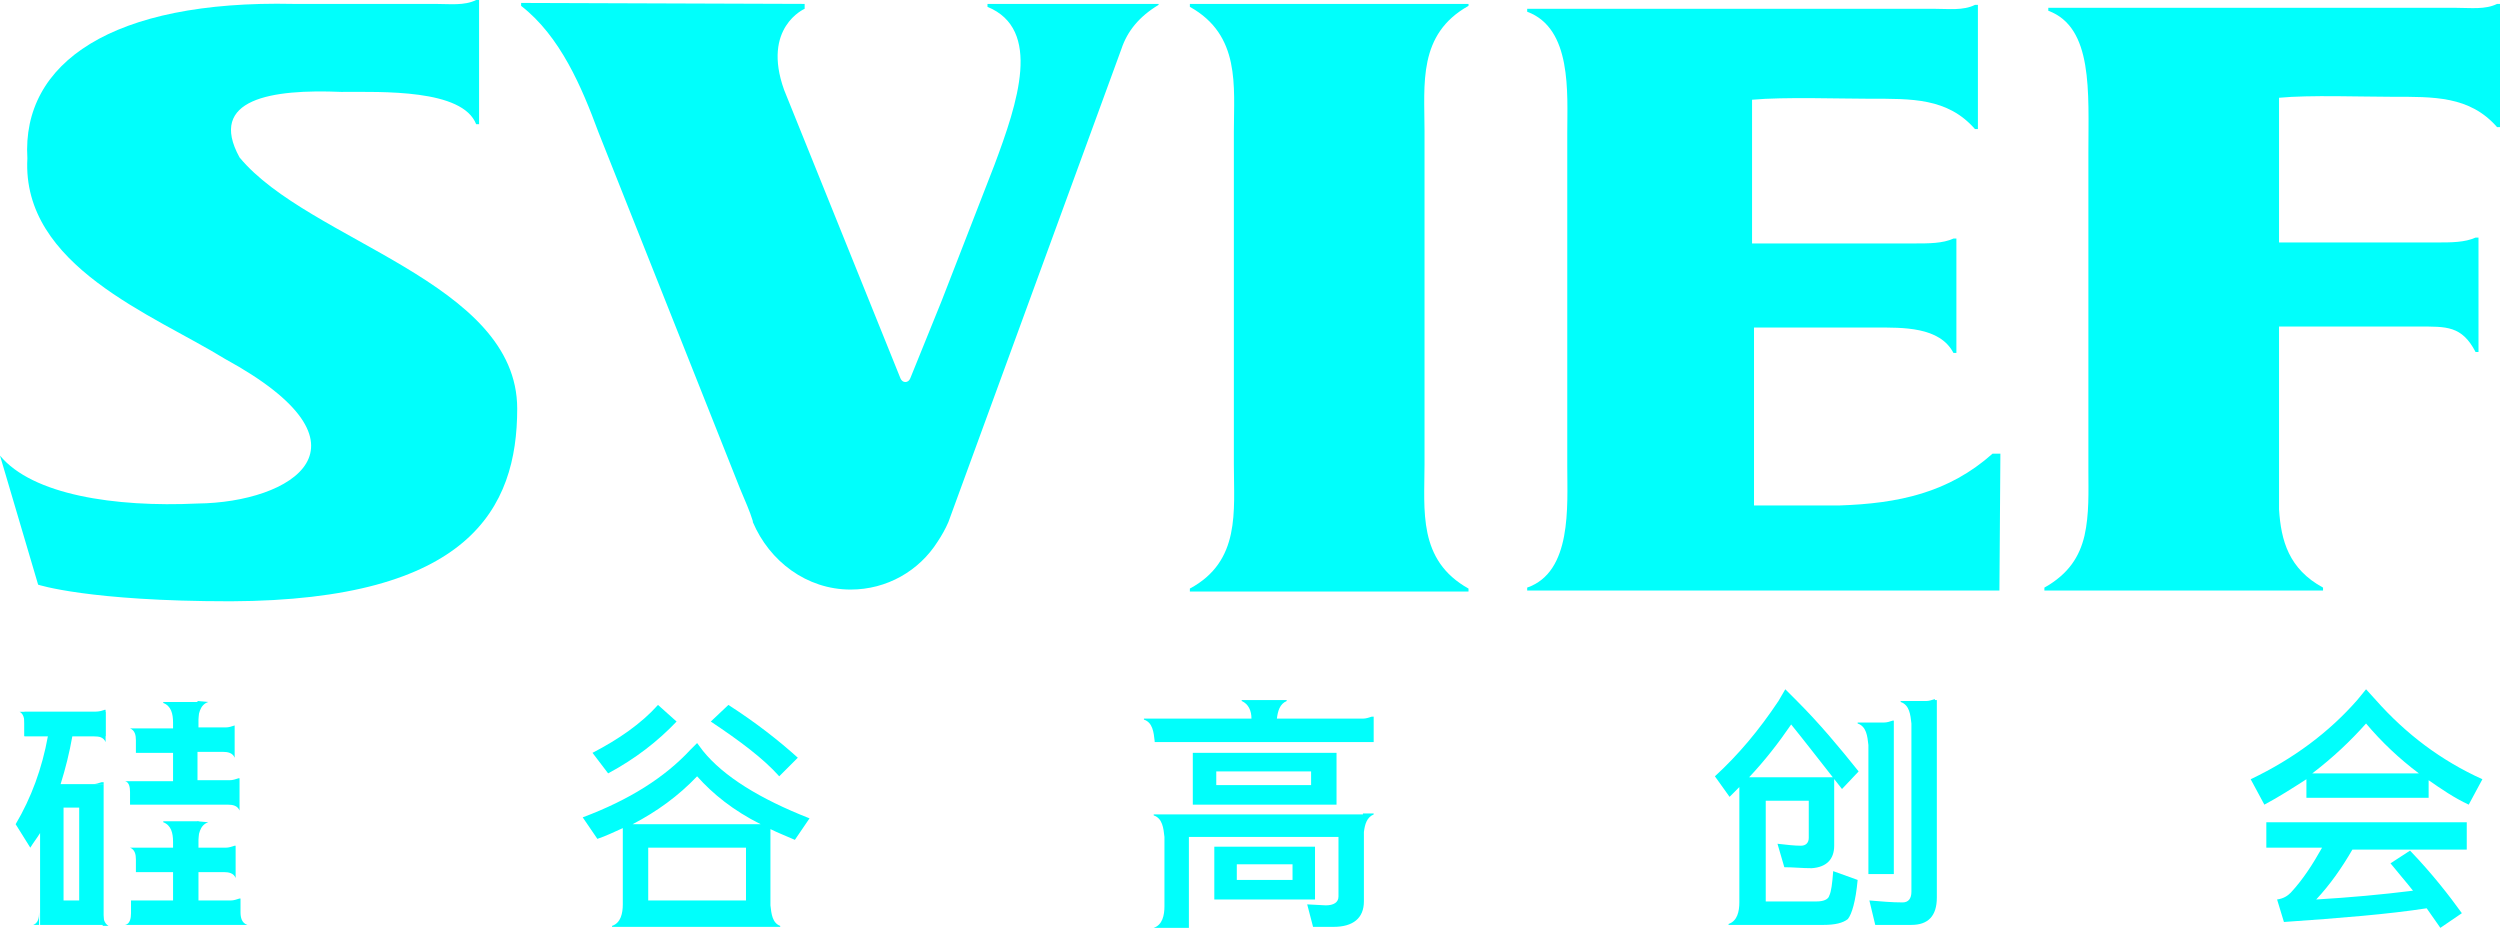 <?xml version="1.0" encoding="utf-8"?>
<!-- Generator: Adobe Illustrator 22.0.0, SVG Export Plug-In . SVG Version: 6.00 Build 0)  -->
<svg version="1.1" id="图层_1" xmlns="http://www.w3.org/2000/svg" xmlns:xlink="http://www.w3.org/1999/xlink" x="0px" y="0px"
	 viewBox="0 0 255.7 94.9" style="enable-background:new 0 0 255.7 94.9;" xml:space="preserve">
<g>
	<g>
		<path style="fill:#00FFFC;" d="M60.6,77l1.6,2.1c2.8-1.5,5.1-3.3,7-5.3l-1.9-1.7C65.6,74,63.3,75.6,60.6,77z"/>
		<path style="fill:#00FFFC;" d="M72.7,73.8c3,2,5.4,3.8,7,5.6l1.9-1.9c-2-1.8-4.3-3.6-7.1-5.4L72.7,73.8z"/>
		<path style="fill:#00FFFC;" d="M78.8,92.6v-7.8c0.8,0.4,1.6,0.7,2.5,1.1l1.5-2.2c-5.1-2-8.8-4.3-10.9-6.9L71.3,76l-0.7,0.7
			c-2.6,2.8-6.2,5.1-11,6.9l1.5,2.2c0.9-0.3,1.7-0.7,2.6-1.1v7.8c0,0.9-0.2,1.9-1.1,2.2v0.1h17.2v-0.1C79,94.4,78.9,93.5,78.8,92.6
			L78.8,92.6L78.8,92.6z M76.3,92.1h-10v-5.4h10V92.1z M64.7,84.3c2.5-1.3,4.7-2.9,6.6-4.9c1.6,1.8,3.7,3.5,6.5,4.9H64.7z"/>
		<path style="fill:#00FFFC;" d="M122,77v5.3h14.7V77H122z M134.1,80.3h-9.7v-1.4h9.7V80.3z"/>
		<path style="fill:#00FFFC;" d="M124.2,86.5V92h10.3v-5.4H124.2z M132.2,90h-5.7v-1.6h5.7V90z"/>
		<path style="fill:#00FFFC;" d="M139.4,83.3h-20.3h-1.1v0.1c0.9,0.3,1,1.3,1.1,2.2v7.1c0,0.9-0.2,1.9-1.1,2.2v0.1h1.1h2.5v-9.4
			h15.3v6.1c0,0.6-0.5,0.9-1.3,0.9l-1.9-0.1l0.6,2.3h2.1c2,0,3.1-0.9,3.1-2.6v-7.1c0.1-0.8,0.3-1.5,1-1.8v-0.1H139.4z"/>
		<polygon style="fill:#00FFFC;" points="130.6,73.5 130.6,73.5 130.6,73.5 		"/>
		<path style="fill:#00FFFC;" d="M140.3,73.3c-0.3,0.1-0.6,0.2-0.9,0.2h-8.8c0.1-0.8,0.3-1.5,1-1.8v-0.1h-0.8h-0.2H128h0h-1v0.1
			c0.7,0.3,1,1,1,1.8h-9.8H117v0.1c0.9,0.3,1,1.3,1.1,2.2v0.1h22.4v-2.4v-0.2H140.3z"/>
		<path style="fill:#00FFFC;" d="M188.4,80.7l1.7-1.8c-2-2.5-4-4.9-6.3-7.2l-1.2-1.2l-0.7,1.2c-2,3-4.1,5.5-6.5,7.7l1.5,2.1l1-1
			v11.8c0,0.9-0.2,1.9-1.1,2.2v0.1h1.1h0h2.5h6.1c1.2,0,2-0.2,2.5-0.6c0.4-0.5,0.8-1.8,1-4l-2.5-0.9c-0.1,1.3-0.2,2.1-0.4,2.5
			c-0.1,0.4-0.6,0.6-1.3,0.6h-4.2h-1V81.9h4.4v3.8c0,0.5-0.3,0.8-0.8,0.8c-0.7,0-1.5-0.1-2.4-0.2l0.7,2.4c0.9,0,1.8,0.1,2.8,0.1
			c1.5-0.1,2.3-0.9,2.3-2.3v-7h-8.7c1.6-1.7,3-3.5,4.3-5.4C184.5,75.7,186.2,77.9,188.4,80.7z"/>
		<path style="fill:#00FFFC;" d="M193.7,89.3V73.9v-0.2h-0.1c-0.3,0.1-0.6,0.2-0.9,0.2h-1.5H190V74c0.9,0.3,1,1.3,1.1,2.2v13.2
			H193.7z"/>
		<path style="fill:#00FFFC;" d="M197.9,71.5c-0.3,0.1-0.6,0.2-0.9,0.2h-1.5h0h-1.1v0.1c0.9,0.3,1,1.3,1.1,2.2v17.2
			c0,0.7-0.3,1.1-0.9,1.1c-1.1,0-2.2-0.1-3.4-0.2l0.6,2.5h3.7c1.7,0,2.6-0.9,2.6-2.8V71.8v-0.2H197.9z"/>
		<path style="fill:#00FFFC;" d="M10.8,75.3v-2.5H2.5v2.5h2.4c-0.6,3.3-1.7,6.3-3.3,9l1.5,2.4c0.3-0.5,0.7-1,1-1.5v9.4h6.5V80.2H6.2
			c0.5-1.6,0.9-3.2,1.2-4.9H10.8z M6.5,82.6h1.6v9.5H6.5V82.6z"/>
		<path style="fill:#00FFFC;" d="M21.3,71.8L21.3,71.8l-1.1-0.1V74C20.3,73.1,20.4,72.1,21.3,71.8z"/>
		<path style="fill:#00FFFC;" d="M24.6,93.3v-1.2v-0.2h-0.1c-0.3,0.1-0.6,0.2-0.9,0.2h-3.3v-2.9h2.6c0.5,0,1,0.1,1.2,0.6h0v-0.6
			v-2.5v-0.2H24c-0.3,0.1-0.6,0.2-0.9,0.2h-2.8V84h-2.6h0h-1v0.1c0.8,0.3,1,1.1,1,2v0.6h-3.8h-0.6v0c0.5,0.2,0.6,0.7,0.6,1.2v1.3
			h3.8v2.9h-4.3v1.3c0,0.5-0.1,1.1-0.6,1.2v0h0.6h11.3h0.6v0C24.7,94.4,24.6,93.8,24.6,93.3z"/>
		<path style="fill:#00FFFC;" d="M9.6,75.3c0.5,0,1,0.1,1.2,0.6h0v-0.6v-2.5v-0.2h-0.1c-0.3,0.1-0.6,0.2-0.9,0.2H2.5H2v0
			C2.4,73,2.5,73.5,2.5,74v1.3H9.6z"/>
		<path style="fill:#00FFFC;" d="M13.3,81v1.3h10c0.5,0,1,0.1,1.2,0.6h0v-0.6v-2.5v-0.2h-0.1c-0.3,0.1-0.6,0.2-0.9,0.2h-3.3v-2.9
			h2.6c0.5,0,1,0.1,1.2,0.6h0v-0.6v-2.5v-0.2H24c-0.3,0.1-0.6,0.2-0.9,0.2h-2.8v-2.6h-2.6h0h-1v0.1c0.8,0.3,1,1.1,1,2v0.6h-3.8h-0.6
			v0c0.5,0.2,0.6,0.7,0.6,1.2v1.3h3.8v2.9h-4.3v0h-0.6v0C13.2,80,13.3,80.5,13.3,81z"/>
		<path style="fill:#00FFFC;" d="M21.3,84.1L21.3,84.1L20.2,84v2.3C20.3,85.4,20.4,84.4,21.3,84.1z"/>
		<path style="fill:#00FFFC;" d="M3.4,94.6L3.4,94.6l0.6,0v-1.3C4,93.9,3.9,94.4,3.4,94.6z"/>
		<path style="fill:#00FFFC;" d="M10.5,93.4v1.3h0.6v0C10.6,94.4,10.6,93.9,10.5,93.4z"/>
		<path style="fill:#00FFFC;" d="M10.5,80h-0.1c-0.3,0.1-0.6,0.2-0.9,0.2h1.1V80z"/>
		<path style="fill:#00FFFC;" d="M243,71.6l-1-1.1l-0.9,1.1c-2.9,3.3-6.5,6-10.9,8.1l1.4,2.6c1.5-0.8,2.9-1.7,4.3-2.6v1.9h12.5v-1.8
			c1.3,0.9,2.6,1.8,4.1,2.5l1.4-2.6C249.7,77.8,246.1,75.1,243,71.6z M236.5,79.1c2.1-1.6,3.9-3.3,5.5-5.1c1.6,1.9,3.4,3.6,5.4,5.1
			H236.5z"/>
		<path style="fill:#00FFFC;" d="M251.1,84.1h-19.3v2.6h5.7c-0.9,1.6-1.9,3.2-3.2,4.6c-0.3,0.3-0.7,0.6-1.4,0.7l0.7,2.3
			c5.8-0.4,10.7-0.8,14.6-1.4c0.5,0.7,0.9,1.3,1.4,2l2.2-1.5c-1.3-1.8-3-4-5.3-6.4l-2,1.3c0.8,1,1.6,1.9,2.3,2.8
			c-3.2,0.4-6.5,0.7-9.9,0.9c1.4-1.5,2.6-3.2,3.7-5.1h11.7v-2.6v-0.2h-0.1C251.8,84.1,251.5,84.1,251.1,84.1z"/>
		<path style="fill-rule:evenodd;clip-rule:evenodd;fill:#00FFFC;" d="M179.2,33.5h12.6c2.8,0,6.6-0.1,8,2.6h0.3V24.4h-0.3
			c-1.1,0.5-2.5,0.5-4,0.5h-16.6V10.2c3.3-0.3,9-0.1,12.1-0.1c4.2,0,7.9-0.1,10.7,3.1h0.3V0.5H202c-1.2,0.6-2.7,0.4-4.2,0.4h-41.6
			v0.3c4.6,1.7,4.1,8.3,4.1,12.4v34.1c0,4.1,0.5,10.8-4.1,12.4v0.3h48.3l0.1-14h-0.8c-4.5,4-9.6,5.1-15.7,5.3h-8.7V33.5z"/>
		<path style="fill-rule:evenodd;clip-rule:evenodd;fill:#00FFFC;" d="M145.7,47.5c0,4.7-0.7,9.8,4.5,12.7v0.3h-28.5v-0.3
			c5.2-2.8,4.5-7.9,4.5-12.7v-34c0-4.7,0.7-9.9-4.5-12.8V0.4h28.5v0.2c-5.2,2.9-4.5,8-4.5,12.8V47.5z"/>
		<path style="fill-rule:evenodd;clip-rule:evenodd;fill:#00FFFC;" d="M255.4,0.4c-1.2,0.6-2.7,0.4-4.2,0.4h-41.7v0.3
			c4.6,1.7,4.1,8.3,4.1,14.5v34v-2.1l0,0.7c0,2,0.1,4.4-0.4,6.6c-0.5,2.1-1.6,3.9-4.1,5.3v0.3h28.5v-0.3c-3.5-1.9-4.3-4.8-4.5-8
			v-3.6c0-0.3,0-0.7,0-1h0v-2.1V33.4h14.3c2.8,0,4.4-0.1,5.8,2.6h0.3V24.3h-0.3c-1.1,0.5-2.5,0.5-4,0.5h-16.1V10
			c3.1-0.3,8.5-0.1,11.6-0.1c4.2,0,7.9-0.1,10.7,3.1h0.3V0.4H255.4z"/>
		<path style="fill-rule:evenodd;clip-rule:evenodd;fill:#00FFFC;" d="M23.6,61.5C48,61.4,52.9,52,52.9,41.8
			c0-13-21.3-17.1-28.4-25.7c-3.3-6,3.3-7,10.4-6.7c4.2,0,12.4-0.3,13.8,3.3h0.3V0h-0.3c-1.2,0.6-2.7,0.4-4.2,0.4H29.5H30
			C11.5,0,2.2,6.4,2.8,16.2c-0.6,11,12.9,16,20.2,20.5c16.3,8.9,6.8,14.7-2.8,14.8C11.7,51.9,3.3,50.6,0,46.6l3.9,13.2
			C3.9,59.8,9,61.5,23.6,61.5z"/>
		<path style="fill:#00FFFC;" d="M77.2,53.9l0-0.1L77.2,53.9z"/>
		<path style="fill:#00FFFC;" d="M116.7,0.4H101v0v0.3c5.6,2.3,3.1,9.8,0.7,16.2l-5.4,13.9l-3.2,7.9c-0.2,0.5-0.8,0.5-1,0L80.2,9.2
			c-2.3-6.4,2.1-8.3,2.1-8.3V0.4l-29-0.1v0.3c4,3.1,6.2,8.3,7.9,12.9l14.5,36.5c0.5,1.2,1,2.3,1.3,3.3l0,0.1c1.7,4,5.5,6.9,10,6.9
			c3.7,0,7-1.9,8.9-4.9c0.4-0.6,0.8-1.3,1.1-2l0,0l17.7-48.4c0.6-1.8,1.8-3.3,3.8-4.5V0.4H116.7z"/>
	</g>
</g>
</svg>
